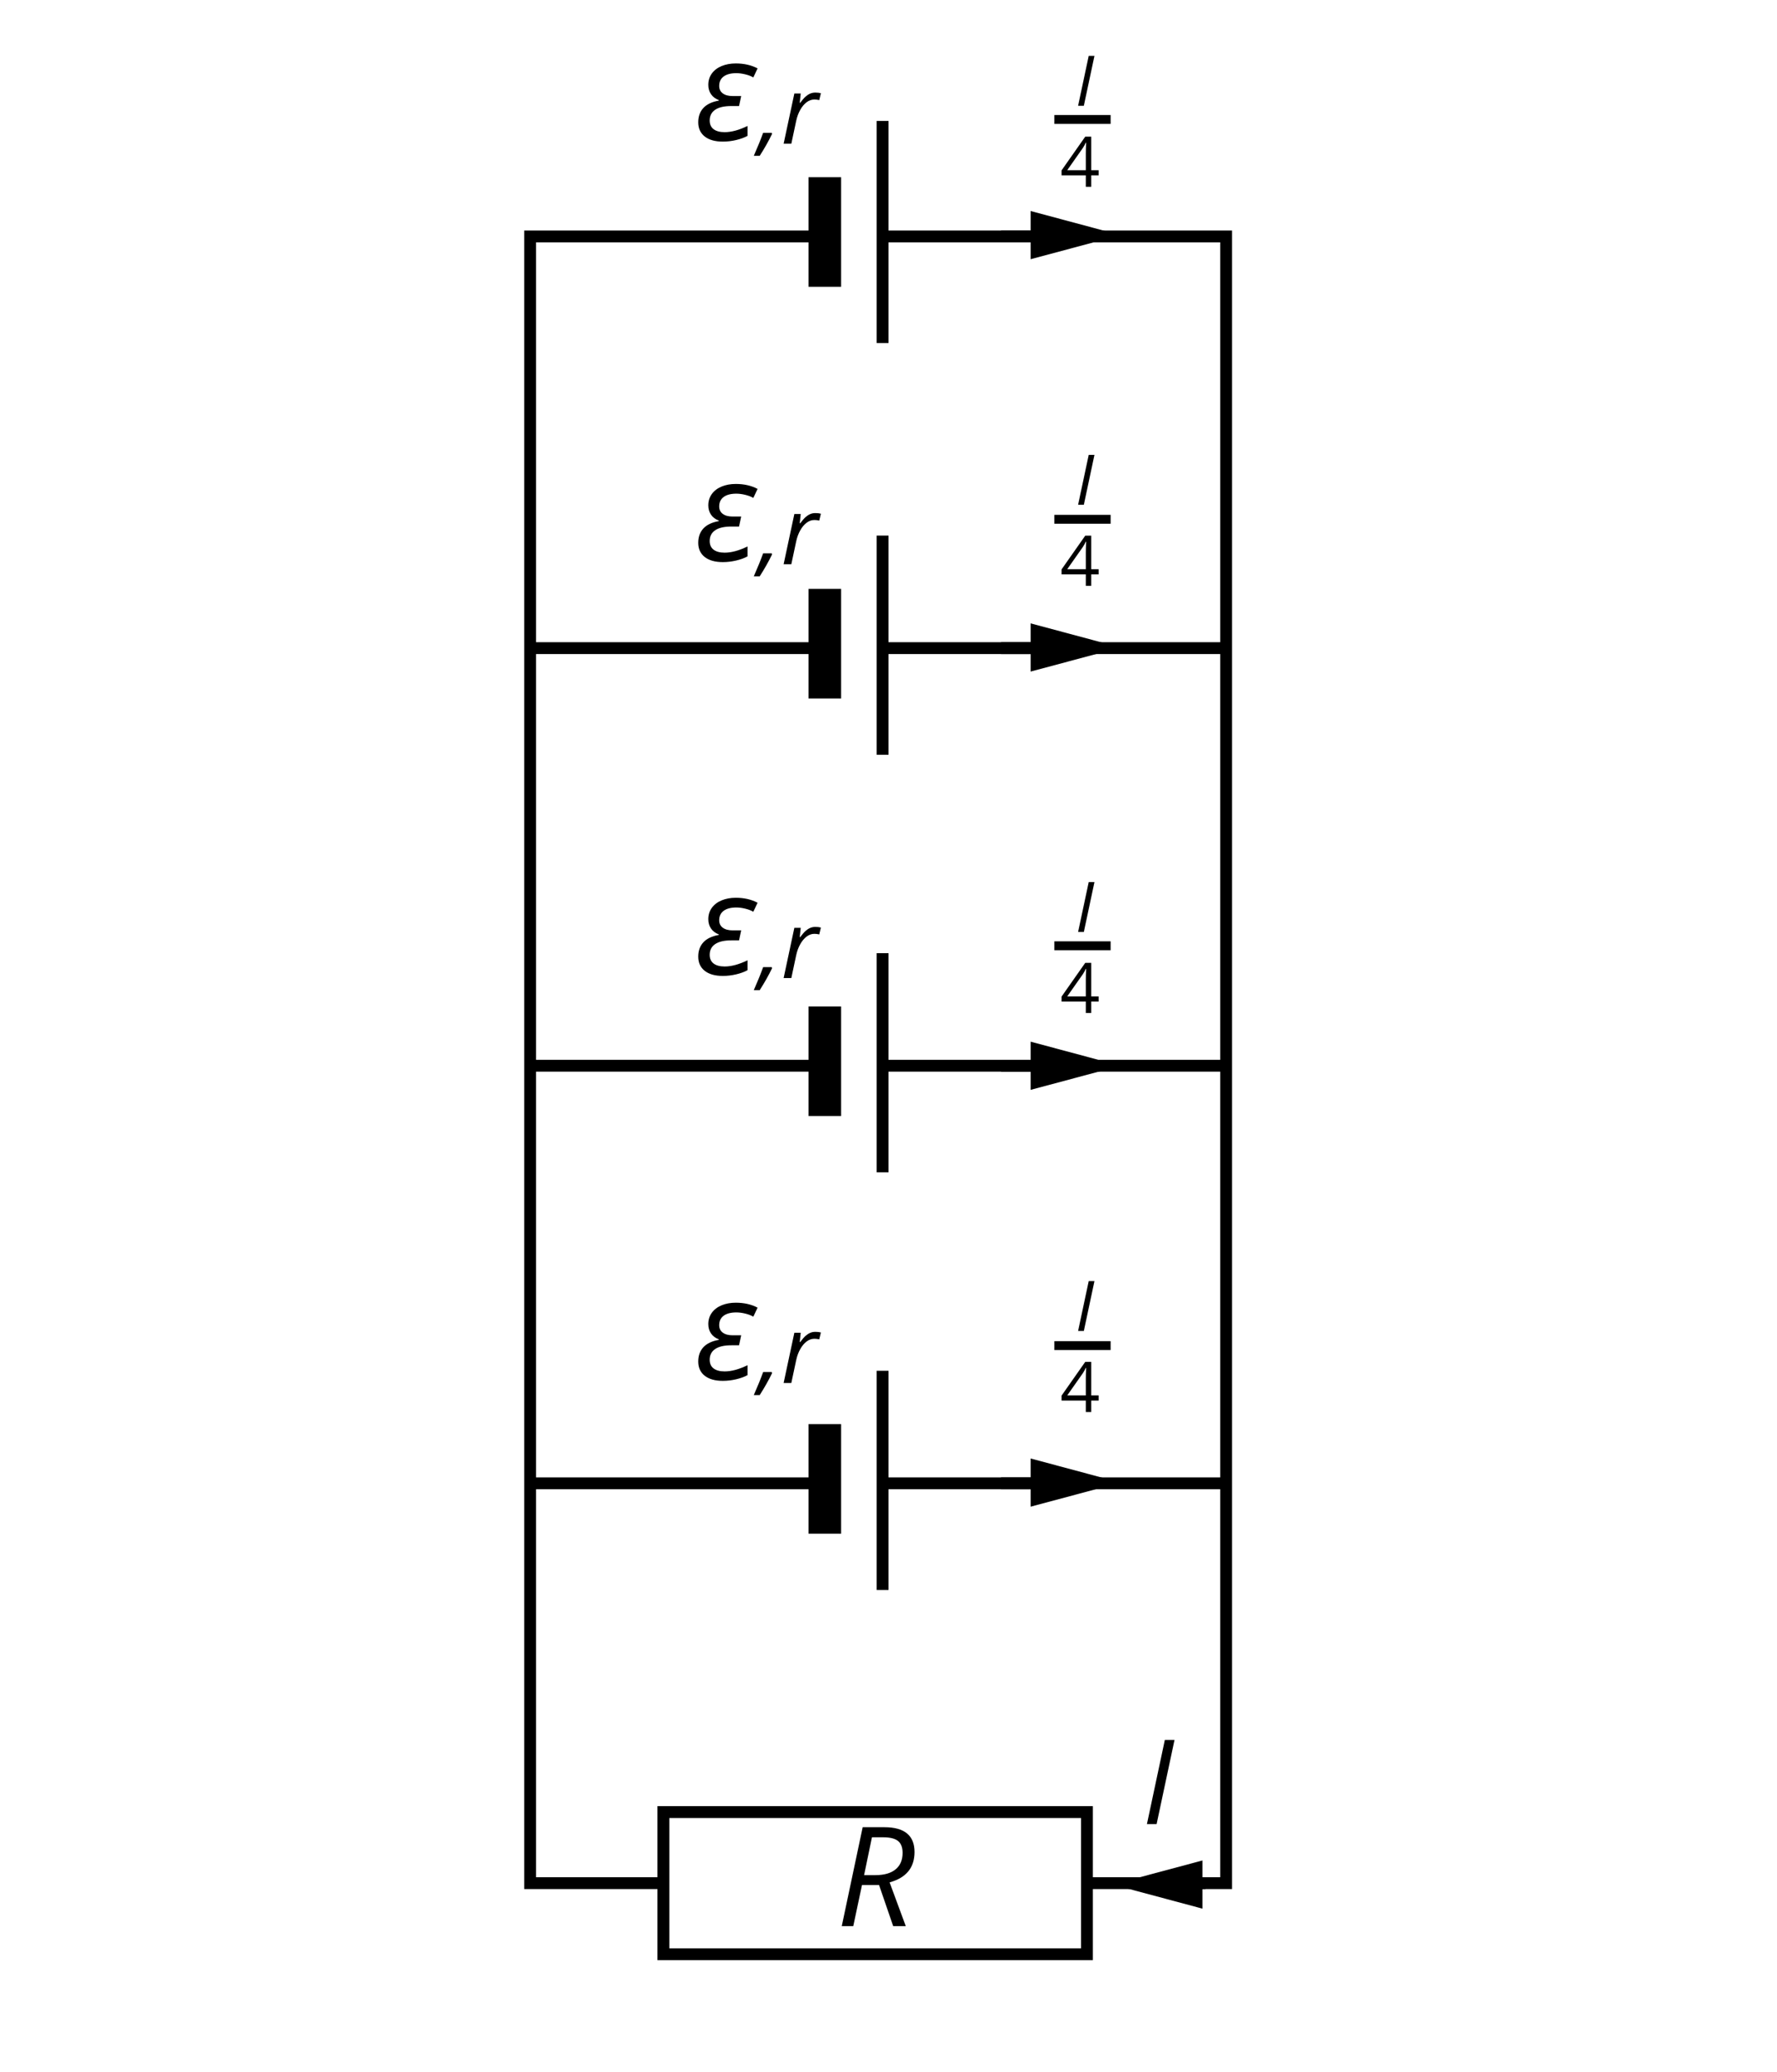 <?xml version="1.0" encoding="utf-8"?>
<!-- Generator: Adobe Illustrator 16.0.0, SVG Export Plug-In . SVG Version: 6.00 Build 0)  -->
<!DOCTYPE svg PUBLIC "-//W3C//DTD SVG 1.1//EN" "http://www.w3.org/Graphics/SVG/1.1/DTD/svg11.dtd">
<svg xmlns="http://www.w3.org/2000/svg" xmlns:xlink="http://www.w3.org/1999/xlink" version="1.1" x="0px" y="0px" viewBox="0 0 600 699.65" enable-background="new 0 0 600 699.65" xml:space="preserve">
<g id="bg">
	<rect y="-1.164" fill="#FFFFFF" width="600" height="702"/>
</g>
<g id="Layer_4">
	<path d="M416,637.836H177v-560h239V637.836z M181,633.836h231v-552H181V633.836z"/>
	<g>
		<rect x="224" y="611.836" fill="#FFFFFF" width="143" height="48"/>
		<path d="M369,661.836H222v-52h147V661.836z M226,657.836h139v-44H226V657.836z"/>
	</g>
	<g>
		<g>
			<path d="M291.051,636.464l-2.948,13.895h-3.885l7.062-33.41h7.313c6.795,0,10.192,2.788,10.192,8.364     c0,5.302-2.803,8.722-8.409,10.261l5.462,14.785h-4.251l-4.776-13.895H291.051z M294.41,620.354     c-1.554,7.526-2.438,11.784-2.651,12.774h3.84c2.939,0,5.202-0.647,6.787-1.942c1.584-1.295,2.377-3.154,2.377-5.576     c0-1.843-0.515-3.18-1.543-4.011c-1.028-0.83-2.7-1.245-5.017-1.245H294.41z"/>
		</g>
	</g>
	<rect x="180" y="216.836" width="235" height="4"/>
	<rect x="180" y="357.836" width="235" height="4"/>
	<rect x="180" y="498.836" width="235" height="4"/>
	<g>
		<rect x="338" y="77.836" width="16" height="4"/>
		<g>
			<polygon points="348,87.519 378.354,79.39 348,71.249    "/>
		</g>
	</g>
	<g>
		<rect x="338" y="216.836" width="16" height="4"/>
		<g>
			<polygon points="348,226.75 378.354,218.621 348,210.48    "/>
		</g>
	</g>
	<g>
		<rect x="338" y="357.836" width="16" height="4"/>
		<g>
			<polygon points="348,367.985 378.354,359.856 348,351.716    "/>
		</g>
	</g>
	<g>
		<rect x="338" y="498.836" width="16" height="4"/>
		<g>
			<polygon points="348,508.721 378.354,500.592 348,492.451    "/>
		</g>
	</g>
	<g>
		<rect x="400" y="633.836" width="7" height="4"/>
		<g>
			<polygon points="406,628.177 375.646,636.306 406,644.446    "/>
		</g>
	</g>
</g>
<g id="Layer_5">
	<g>
		<g>
			<path d="M387.258,615.904l6.047-28.425h3.266l-6.047,28.425H387.258z"/>
		</g>
	</g>
	<g>
		<g>
			<g>
				<path d="M364.021,35.705l3.583-16.842h1.936l-3.583,16.842H364.021z"/>
			</g>
		</g>
		<g>
			<g>
				<path d="M370.957,59.204h-2.5v3.871h-1.832v-3.871h-8.19v-1.67l7.995-11.393h2.027v11.323h2.5V59.204z M366.625,57.465v-5.599      c0-1.098,0.039-2.338,0.115-3.721h-0.092c-0.369,0.737-0.714,1.348-1.037,1.832l-5.265,7.487H366.625z"/>
			</g>
		</g>
		<rect x="356" y="38.836" width="19" height="3"/>
	</g>
	<g>
		<g>
			<g>
				<path d="M364.021,170.43l3.583-16.842h1.936l-3.583,16.842H364.021z"/>
			</g>
		</g>
		<g>
			<g>
				<path d="M370.957,193.929h-2.5v3.871h-1.832v-3.871h-8.19v-1.67l7.995-11.393h2.027v11.323h2.5V193.929z M366.625,192.189      v-5.599c0-1.098,0.039-2.338,0.115-3.721h-0.092c-0.369,0.737-0.714,1.348-1.037,1.832l-5.265,7.487H366.625z"/>
			</g>
		</g>
		<rect x="356" y="173.836" width="19" height="3"/>
	</g>
	<g>
		<g>
			<g>
				<path d="M364.021,314.67l3.583-16.842h1.936l-3.583,16.842H364.021z"/>
			</g>
		</g>
		<g>
			<g>
				<path d="M370.957,338.168h-2.5v3.871h-1.832v-3.871h-8.19v-1.67l7.995-11.393h2.027v11.323h2.5V338.168z M366.625,336.429      v-5.599c0-1.098,0.039-2.338,0.115-3.721h-0.092c-0.369,0.737-0.714,1.348-1.037,1.832l-5.265,7.487H366.625z"/>
			</g>
		</g>
		<rect x="356" y="317.836" width="19" height="3"/>
	</g>
	<g>
		<g>
			<g>
				<path d="M364.021,449.395l3.583-16.842h1.936l-3.583,16.842H364.021z"/>
			</g>
		</g>
		<g>
			<g>
				<path d="M370.957,472.893h-2.5v3.871h-1.832v-3.871h-8.19v-1.67l7.995-11.393h2.027v11.323h2.5V472.893z M366.625,471.153      v-5.599c0-1.098,0.039-2.338,0.115-3.721h-0.092c-0.369,0.737-0.714,1.348-1.037,1.832l-5.265,7.487H366.625z"/>
			</g>
		</g>
		<rect x="356" y="452.836" width="19" height="3"/>
	</g>
	<g>
		<g>
			<path d="M249.539,317.512h-2.606c-2.405,0-4.224,0.42-5.457,1.258c-1.233,0.838-1.85,2.039-1.85,3.605     c0,1.305,0.442,2.289,1.326,2.957c0.884,0.666,2.125,1,3.723,1c2.281,0,4.855-0.699,7.726-2.094v3.35     c-1.086,0.59-2.377,1.059-3.875,1.408s-2.982,0.523-4.456,0.523c-2.622,0-4.662-0.574-6.12-1.723     c-1.458-1.146-2.188-2.744-2.188-4.793c0-1.969,0.574-3.58,1.722-4.828c1.148-1.248,2.893-2.082,5.235-2.502v-0.162     c-1.148-0.434-2.028-1.098-2.641-1.99c-0.613-0.891-0.919-1.943-0.919-3.152c0-1.475,0.399-2.758,1.198-3.852     s1.904-1.932,3.316-2.514c1.412-0.58,3.002-0.871,4.77-0.871c2.792,0,5.244,0.559,7.354,1.676l-1.443,3.047     c-0.729-0.434-1.637-0.783-2.723-1.047s-2.086-0.395-3.001-0.395c-1.846,0-3.273,0.371-4.282,1.115     c-1.008,0.746-1.512,1.809-1.512,3.189c0,1.086,0.403,1.928,1.21,2.523c0.806,0.598,1.908,0.896,3.304,0.896h2.909     L249.539,317.512z"/>
		</g>
	</g>
	<g>
		<g>
			<path d="M260.567,326.551l0.124,0.357c-1.166,2.424-2.558,4.893-4.177,7.41h-1.996c1.3-2.949,2.352-5.539,3.156-7.768H260.567z"/>
			<path d="M275.312,312.967c0.711,0,1.331,0.072,1.856,0.217l-0.557,2.32c-0.547-0.133-1.088-0.201-1.625-0.201     c-0.938,0-1.818,0.311-2.638,0.93c-0.82,0.617-1.537,1.477-2.151,2.576c-0.614,1.098-1.065,2.318-1.354,3.658l-1.655,7.768     h-2.599l3.62-16.957h2.151l-0.34,3.141h0.155c0.743-0.98,1.356-1.684,1.841-2.113c0.485-0.428,0.993-0.758,1.524-0.99     S274.662,312.967,275.312,312.967z"/>
		</g>
	</g>
	<g>
		<g>
			<path d="M249.539,177.786h-2.606c-2.405,0-4.224,0.419-5.457,1.257c-1.233,0.838-1.85,2.04-1.85,3.606     c0,1.304,0.442,2.289,1.326,2.956c0.884,0.667,2.125,1,3.723,1c2.281,0,4.855-0.698,7.726-2.094v3.351     c-1.086,0.59-2.377,1.059-3.875,1.407c-1.497,0.35-2.982,0.524-4.456,0.524c-2.622,0-4.662-0.574-6.12-1.723     c-1.458-1.147-2.188-2.745-2.188-4.793c0-1.97,0.574-3.58,1.722-4.828c1.148-1.249,2.893-2.083,5.235-2.502v-0.163     c-1.148-0.434-2.028-1.097-2.641-1.989c-0.613-0.892-0.919-1.943-0.919-3.153c0-1.474,0.399-2.757,1.198-3.851     s1.904-1.932,3.316-2.514c1.412-0.581,3.002-0.872,4.77-0.872c2.792,0,5.244,0.559,7.354,1.676l-1.443,3.048     c-0.729-0.435-1.637-0.783-2.723-1.047s-2.086-0.396-3.001-0.396c-1.846,0-3.273,0.372-4.282,1.116     c-1.008,0.745-1.512,1.808-1.512,3.188c0,1.086,0.403,1.928,1.21,2.524c0.806,0.598,1.908,0.896,3.304,0.896h2.909     L249.539,177.786z"/>
		</g>
	</g>
	<g>
		<g>
			<path d="M260.567,186.825l0.124,0.356c-1.166,2.424-2.558,4.894-4.177,7.411h-1.996c1.3-2.95,2.352-5.539,3.156-7.768H260.567z"/>
			<path d="M275.312,173.241c0.711,0,1.331,0.072,1.856,0.216l-0.557,2.321c-0.547-0.134-1.088-0.201-1.625-0.201     c-0.938,0-1.818,0.31-2.638,0.929c-0.82,0.618-1.537,1.478-2.151,2.576c-0.614,1.098-1.065,2.318-1.354,3.659l-1.655,7.767     h-2.599l3.62-16.957h2.151l-0.34,3.141h0.155c0.743-0.98,1.356-1.684,1.841-2.112c0.485-0.428,0.993-0.758,1.524-0.99     S274.662,173.241,275.312,173.241z"/>
		</g>
	</g>
	<g>
		<g>
			<path d="M249.539,35.806h-2.606c-2.405,0-4.224,0.419-5.457,1.257c-1.233,0.838-1.85,2.04-1.85,3.606     c0,1.304,0.442,2.289,1.326,2.956c0.884,0.667,2.125,1,3.723,1c2.281,0,4.855-0.698,7.726-2.094v3.351     c-1.086,0.59-2.377,1.059-3.875,1.407c-1.497,0.35-2.982,0.524-4.456,0.524c-2.622,0-4.662-0.574-6.12-1.723     c-1.458-1.147-2.188-2.745-2.188-4.793c0-1.97,0.574-3.58,1.722-4.828c1.148-1.249,2.893-2.083,5.235-2.502v-0.163     c-1.148-0.434-2.028-1.097-2.641-1.989c-0.613-0.892-0.919-1.943-0.919-3.153c0-1.474,0.399-2.757,1.198-3.851     s1.904-1.932,3.316-2.514c1.412-0.581,3.002-0.872,4.77-0.872c2.792,0,5.244,0.559,7.354,1.676l-1.443,3.048     c-0.729-0.435-1.637-0.783-2.723-1.047s-2.086-0.396-3.001-0.396c-1.846,0-3.273,0.372-4.282,1.116     c-1.008,0.745-1.512,1.808-1.512,3.188c0,1.086,0.403,1.928,1.21,2.524c0.806,0.598,1.908,0.896,3.304,0.896h2.909     L249.539,35.806z"/>
		</g>
	</g>
	<g>
		<g>
			<path d="M260.567,44.845l0.124,0.356c-1.166,2.424-2.558,4.894-4.177,7.411h-1.996c1.3-2.95,2.352-5.539,3.156-7.768H260.567z"/>
			<path d="M275.312,31.261c0.711,0,1.331,0.072,1.856,0.216l-0.557,2.321c-0.547-0.134-1.088-0.201-1.625-0.201     c-0.938,0-1.818,0.31-2.638,0.929c-0.82,0.618-1.537,1.478-2.151,2.576c-0.614,1.098-1.065,2.318-1.354,3.659l-1.655,7.767     h-2.599l3.62-16.957h2.151l-0.34,3.141h0.155c0.743-0.98,1.356-1.684,1.841-2.112c0.485-0.428,0.993-0.758,1.524-0.99     S274.662,31.261,275.312,31.261z"/>
		</g>
	</g>
	<g>
		<g>
			<path d="M249.539,454.232h-2.606c-2.405,0-4.224,0.42-5.457,1.258c-1.233,0.838-1.85,2.039-1.85,3.605     c0,1.305,0.442,2.289,1.326,2.957c0.884,0.666,2.125,1,3.723,1c2.281,0,4.855-0.699,7.726-2.094v3.35     c-1.086,0.59-2.377,1.059-3.875,1.408s-2.982,0.523-4.456,0.523c-2.622,0-4.662-0.574-6.12-1.723     c-1.458-1.146-2.188-2.744-2.188-4.793c0-1.969,0.574-3.58,1.722-4.828c1.148-1.248,2.893-2.082,5.235-2.502v-0.162     c-1.148-0.434-2.028-1.098-2.641-1.99c-0.613-0.891-0.919-1.943-0.919-3.152c0-1.475,0.399-2.758,1.198-3.852     s1.904-1.932,3.316-2.514c1.412-0.58,3.002-0.871,4.77-0.871c2.792,0,5.244,0.559,7.354,1.676l-1.443,3.047     c-0.729-0.434-1.637-0.783-2.723-1.047s-2.086-0.395-3.001-0.395c-1.846,0-3.273,0.371-4.282,1.115     c-1.008,0.746-1.512,1.809-1.512,3.189c0,1.086,0.403,1.928,1.21,2.523c0.806,0.598,1.908,0.896,3.304,0.896h2.909     L249.539,454.232z"/>
		</g>
	</g>
	<g>
		<g>
			<path d="M260.567,463.271l0.124,0.357c-1.166,2.424-2.558,4.893-4.177,7.41h-1.996c1.3-2.949,2.352-5.539,3.156-7.768H260.567z"/>
			<path d="M275.312,449.688c0.711,0,1.331,0.072,1.856,0.217l-0.557,2.32c-0.547-0.133-1.088-0.201-1.625-0.201     c-0.938,0-1.818,0.311-2.638,0.93c-0.82,0.617-1.537,1.477-2.151,2.576c-0.614,1.098-1.065,2.318-1.354,3.658l-1.655,7.768     h-2.599l3.62-16.957h2.151l-0.34,3.141h0.155c0.743-0.98,1.356-1.684,1.841-2.113c0.485-0.428,0.993-0.758,1.524-0.99     S274.662,449.688,275.312,449.688z"/>
		</g>
	</g>
	<rect x="280" y="487.836" fill="#FFFFFF" width="19" height="22"/>
	<rect x="280" y="350.836" fill="#FFFFFF" width="19" height="17"/>
	<rect x="280" y="208.836" fill="#FFFFFF" width="19" height="20"/>
	<rect x="278" y="70.836" fill="#FFFFFF" width="21" height="15"/>
</g>
<g id="Layer_6">
	<g>
		<rect x="296" y="180.836" width="4" height="74"/>
		<rect x="273" y="198.836" width="11" height="37"/>
	</g>
	<g>
		<rect x="296" y="321.836" width="4" height="74"/>
		<rect x="273" y="339.836" width="11" height="37"/>
	</g>
	<g>
		<rect x="296" y="462.836" width="4" height="74"/>
		<rect x="273" y="480.836" width="11" height="37"/>
	</g>
	<g>
		<rect x="296" y="40.836" width="4" height="75"/>
		<rect x="273" y="59.836" width="11" height="37"/>
	</g>
</g>
</svg>

